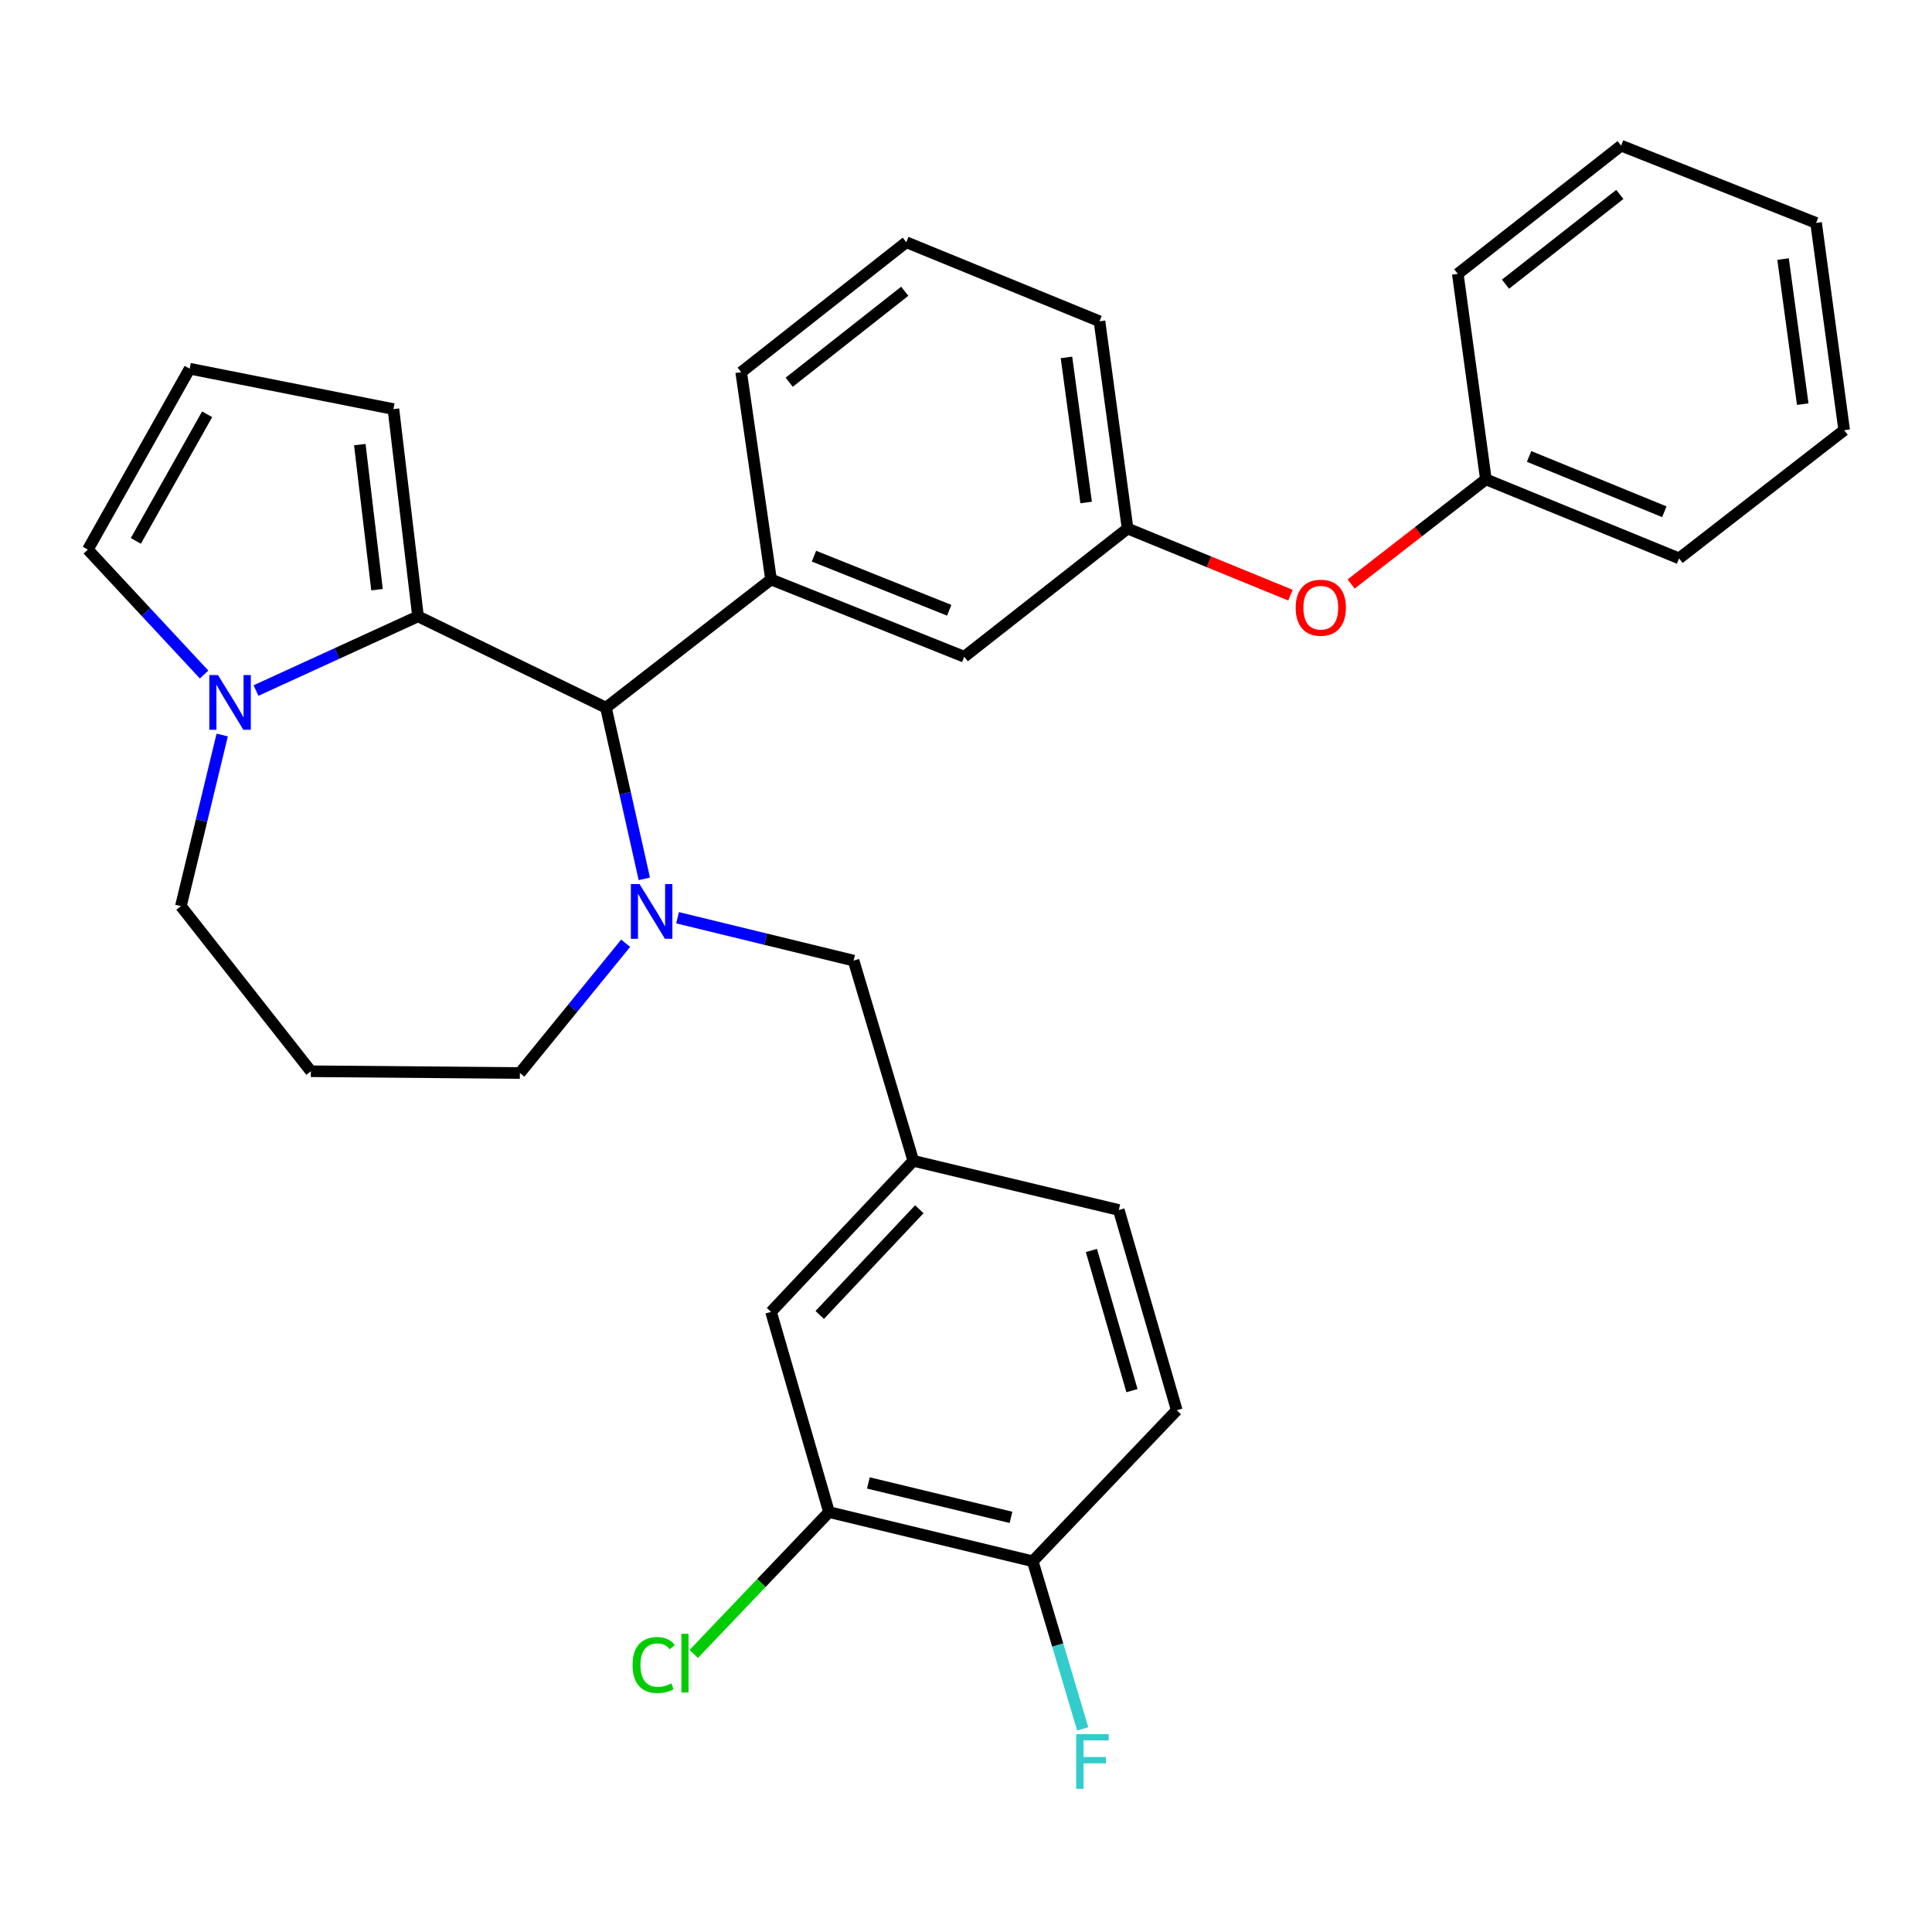 <?xml version='1.0' encoding='iso-8859-1'?>
<svg version='1.1' baseProfile='full'
              xmlns='http://www.w3.org/2000/svg'
                      xmlns:rdkit='http://www.rdkit.org/xml'
                      xmlns:xlink='http://www.w3.org/1999/xlink'
                  xml:space='preserve'
width='1000px' height='1000px' viewBox='0 0 1000 1000'>
<!-- END OF HEADER -->
<rect style='opacity:1.0;fill:#FFFFFF;stroke:none' width='1000' height='1000' x='0' y='0'> </rect>
<path class='bond-0' d='M 313.638,366.29 L 216.367,319.021' style='fill:none;fill-rule:evenodd;stroke:#000000;stroke-width:6px;stroke-linecap:butt;stroke-linejoin:miter;stroke-opacity:1' />
<path class='bond-1' d='M 313.638,366.29 L 323.568,410.589' style='fill:none;fill-rule:evenodd;stroke:#000000;stroke-width:6px;stroke-linecap:butt;stroke-linejoin:miter;stroke-opacity:1' />
<path class='bond-1' d='M 323.568,410.589 L 333.498,454.888' style='fill:none;fill-rule:evenodd;stroke:#0000FF;stroke-width:6px;stroke-linecap:butt;stroke-linejoin:miter;stroke-opacity:1' />
<path class='bond-2' d='M 313.638,366.29 L 399.088,299.93' style='fill:none;fill-rule:evenodd;stroke:#000000;stroke-width:6px;stroke-linecap:butt;stroke-linejoin:miter;stroke-opacity:1' />
<path class='bond-3' d='M 93.631,469.016 L 104.322,424.728' style='fill:none;fill-rule:evenodd;stroke:#000000;stroke-width:6px;stroke-linecap:butt;stroke-linejoin:miter;stroke-opacity:1' />
<path class='bond-3' d='M 104.322,424.728 L 115.013,380.439' style='fill:none;fill-rule:evenodd;stroke:#0000FF;stroke-width:6px;stroke-linecap:butt;stroke-linejoin:miter;stroke-opacity:1' />
<path class='bond-4' d='M 93.631,469.016 L 160.909,554.478' style='fill:none;fill-rule:evenodd;stroke:#000000;stroke-width:6px;stroke-linecap:butt;stroke-linejoin:miter;stroke-opacity:1' />
<path class='bond-5' d='M 323.84,488.232 L 296.466,521.809' style='fill:none;fill-rule:evenodd;stroke:#0000FF;stroke-width:6px;stroke-linecap:butt;stroke-linejoin:miter;stroke-opacity:1' />
<path class='bond-5' d='M 296.466,521.809 L 269.092,555.386' style='fill:none;fill-rule:evenodd;stroke:#000000;stroke-width:6px;stroke-linecap:butt;stroke-linejoin:miter;stroke-opacity:1' />
<path class='bond-6' d='M 350.707,475.02 L 396.263,486.112' style='fill:none;fill-rule:evenodd;stroke:#0000FF;stroke-width:6px;stroke-linecap:butt;stroke-linejoin:miter;stroke-opacity:1' />
<path class='bond-6' d='M 396.263,486.112 L 441.819,497.205' style='fill:none;fill-rule:evenodd;stroke:#000000;stroke-width:6px;stroke-linecap:butt;stroke-linejoin:miter;stroke-opacity:1' />
<path class='bond-7' d='M 160.909,554.478 L 269.092,555.386' style='fill:none;fill-rule:evenodd;stroke:#000000;stroke-width:6px;stroke-linecap:butt;stroke-linejoin:miter;stroke-opacity:1' />
<path class='bond-8' d='M 132.5,357.424 L 174.434,338.223' style='fill:none;fill-rule:evenodd;stroke:#0000FF;stroke-width:6px;stroke-linecap:butt;stroke-linejoin:miter;stroke-opacity:1' />
<path class='bond-8' d='M 174.434,338.223 L 216.367,319.021' style='fill:none;fill-rule:evenodd;stroke:#000000;stroke-width:6px;stroke-linecap:butt;stroke-linejoin:miter;stroke-opacity:1' />
<path class='bond-9' d='M 105.644,349.127 L 75.549,316.798' style='fill:none;fill-rule:evenodd;stroke:#0000FF;stroke-width:6px;stroke-linecap:butt;stroke-linejoin:miter;stroke-opacity:1' />
<path class='bond-9' d='M 75.549,316.798 L 45.455,284.469' style='fill:none;fill-rule:evenodd;stroke:#000000;stroke-width:6px;stroke-linecap:butt;stroke-linejoin:miter;stroke-opacity:1' />
<path class='bond-10' d='M 216.367,319.021 L 203.64,211.746' style='fill:none;fill-rule:evenodd;stroke:#000000;stroke-width:6px;stroke-linecap:butt;stroke-linejoin:miter;stroke-opacity:1' />
<path class='bond-10' d='M 195.146,305.221 L 186.236,230.128' style='fill:none;fill-rule:evenodd;stroke:#000000;stroke-width:6px;stroke-linecap:butt;stroke-linejoin:miter;stroke-opacity:1' />
<path class='bond-11' d='M 203.64,211.746 L 98.179,190.839' style='fill:none;fill-rule:evenodd;stroke:#000000;stroke-width:6px;stroke-linecap:butt;stroke-linejoin:miter;stroke-opacity:1' />
<path class='bond-12' d='M 98.179,190.839 L 45.455,284.469' style='fill:none;fill-rule:evenodd;stroke:#000000;stroke-width:6px;stroke-linecap:butt;stroke-linejoin:miter;stroke-opacity:1' />
<path class='bond-12' d='M 107.216,214.426 L 70.309,279.967' style='fill:none;fill-rule:evenodd;stroke:#000000;stroke-width:6px;stroke-linecap:butt;stroke-linejoin:miter;stroke-opacity:1' />
<path class='bond-13' d='M 429.092,782.653 L 534.541,808.108' style='fill:none;fill-rule:evenodd;stroke:#000000;stroke-width:6px;stroke-linecap:butt;stroke-linejoin:miter;stroke-opacity:1' />
<path class='bond-13' d='M 449.473,767.566 L 523.287,785.385' style='fill:none;fill-rule:evenodd;stroke:#000000;stroke-width:6px;stroke-linecap:butt;stroke-linejoin:miter;stroke-opacity:1' />
<path class='bond-14' d='M 429.092,782.653 L 399.088,679.019' style='fill:none;fill-rule:evenodd;stroke:#000000;stroke-width:6px;stroke-linecap:butt;stroke-linejoin:miter;stroke-opacity:1' />
<path class='bond-15' d='M 429.092,782.653 L 394.088,819.367' style='fill:none;fill-rule:evenodd;stroke:#000000;stroke-width:6px;stroke-linecap:butt;stroke-linejoin:miter;stroke-opacity:1' />
<path class='bond-15' d='M 394.088,819.367 L 359.083,856.081' style='fill:none;fill-rule:evenodd;stroke:#00CC00;stroke-width:6px;stroke-linecap:butt;stroke-linejoin:miter;stroke-opacity:1' />
<path class='bond-16' d='M 441.819,497.205 L 472.73,600.839' style='fill:none;fill-rule:evenodd;stroke:#000000;stroke-width:6px;stroke-linecap:butt;stroke-linejoin:miter;stroke-opacity:1' />
<path class='bond-17' d='M 534.541,808.108 L 609.09,729.928' style='fill:none;fill-rule:evenodd;stroke:#000000;stroke-width:6px;stroke-linecap:butt;stroke-linejoin:miter;stroke-opacity:1' />
<path class='bond-18' d='M 534.541,808.108 L 547.482,851.493' style='fill:none;fill-rule:evenodd;stroke:#000000;stroke-width:6px;stroke-linecap:butt;stroke-linejoin:miter;stroke-opacity:1' />
<path class='bond-18' d='M 547.482,851.493 L 560.422,894.878' style='fill:none;fill-rule:evenodd;stroke:#33CCCC;stroke-width:6px;stroke-linecap:butt;stroke-linejoin:miter;stroke-opacity:1' />
<path class='bond-19' d='M 583.636,273.568 L 569.093,166.292' style='fill:none;fill-rule:evenodd;stroke:#000000;stroke-width:6px;stroke-linecap:butt;stroke-linejoin:miter;stroke-opacity:1' />
<path class='bond-19' d='M 562.183,260.089 L 552.003,184.996' style='fill:none;fill-rule:evenodd;stroke:#000000;stroke-width:6px;stroke-linecap:butt;stroke-linejoin:miter;stroke-opacity:1' />
<path class='bond-20' d='M 583.636,273.568 L 499.092,339.927' style='fill:none;fill-rule:evenodd;stroke:#000000;stroke-width:6px;stroke-linecap:butt;stroke-linejoin:miter;stroke-opacity:1' />
<path class='bond-21' d='M 583.636,273.568 L 625.787,290.809' style='fill:none;fill-rule:evenodd;stroke:#000000;stroke-width:6px;stroke-linecap:butt;stroke-linejoin:miter;stroke-opacity:1' />
<path class='bond-21' d='M 625.787,290.809 L 667.939,308.05' style='fill:none;fill-rule:evenodd;stroke:#FF0000;stroke-width:6px;stroke-linecap:butt;stroke-linejoin:miter;stroke-opacity:1' />
<path class='bond-22' d='M 569.093,166.292 L 469.089,125.377' style='fill:none;fill-rule:evenodd;stroke:#000000;stroke-width:6px;stroke-linecap:butt;stroke-linejoin:miter;stroke-opacity:1' />
<path class='bond-23' d='M 469.089,125.377 L 383.638,192.655' style='fill:none;fill-rule:evenodd;stroke:#000000;stroke-width:6px;stroke-linecap:butt;stroke-linejoin:miter;stroke-opacity:1' />
<path class='bond-23' d='M 468.302,150.748 L 408.486,197.843' style='fill:none;fill-rule:evenodd;stroke:#000000;stroke-width:6px;stroke-linecap:butt;stroke-linejoin:miter;stroke-opacity:1' />
<path class='bond-24' d='M 383.638,192.655 L 399.088,299.93' style='fill:none;fill-rule:evenodd;stroke:#000000;stroke-width:6px;stroke-linecap:butt;stroke-linejoin:miter;stroke-opacity:1' />
<path class='bond-25' d='M 399.088,299.93 L 499.092,339.927' style='fill:none;fill-rule:evenodd;stroke:#000000;stroke-width:6px;stroke-linecap:butt;stroke-linejoin:miter;stroke-opacity:1' />
<path class='bond-25' d='M 421.311,287.873 L 491.314,315.871' style='fill:none;fill-rule:evenodd;stroke:#000000;stroke-width:6px;stroke-linecap:butt;stroke-linejoin:miter;stroke-opacity:1' />
<path class='bond-26' d='M 699.345,302.276 L 734.218,275.195' style='fill:none;fill-rule:evenodd;stroke:#FF0000;stroke-width:6px;stroke-linecap:butt;stroke-linejoin:miter;stroke-opacity:1' />
<path class='bond-26' d='M 734.218,275.195 L 769.091,248.113' style='fill:none;fill-rule:evenodd;stroke:#000000;stroke-width:6px;stroke-linecap:butt;stroke-linejoin:miter;stroke-opacity:1' />
<path class='bond-27' d='M 769.091,248.113 L 869.095,289.018' style='fill:none;fill-rule:evenodd;stroke:#000000;stroke-width:6px;stroke-linecap:butt;stroke-linejoin:miter;stroke-opacity:1' />
<path class='bond-27' d='M 791.454,236.248 L 861.457,264.882' style='fill:none;fill-rule:evenodd;stroke:#000000;stroke-width:6px;stroke-linecap:butt;stroke-linejoin:miter;stroke-opacity:1' />
<path class='bond-28' d='M 769.091,248.113 L 754.548,141.745' style='fill:none;fill-rule:evenodd;stroke:#000000;stroke-width:6px;stroke-linecap:butt;stroke-linejoin:miter;stroke-opacity:1' />
<path class='bond-29' d='M 869.095,289.018 L 954.545,222.658' style='fill:none;fill-rule:evenodd;stroke:#000000;stroke-width:6px;stroke-linecap:butt;stroke-linejoin:miter;stroke-opacity:1' />
<path class='bond-30' d='M 954.545,222.658 L 940.003,115.383' style='fill:none;fill-rule:evenodd;stroke:#000000;stroke-width:6px;stroke-linecap:butt;stroke-linejoin:miter;stroke-opacity:1' />
<path class='bond-30' d='M 933.093,209.179 L 922.913,134.086' style='fill:none;fill-rule:evenodd;stroke:#000000;stroke-width:6px;stroke-linecap:butt;stroke-linejoin:miter;stroke-opacity:1' />
<path class='bond-31' d='M 940.003,115.383 L 839.091,75.385' style='fill:none;fill-rule:evenodd;stroke:#000000;stroke-width:6px;stroke-linecap:butt;stroke-linejoin:miter;stroke-opacity:1' />
<path class='bond-32' d='M 839.091,75.385 L 754.548,141.745' style='fill:none;fill-rule:evenodd;stroke:#000000;stroke-width:6px;stroke-linecap:butt;stroke-linejoin:miter;stroke-opacity:1' />
<path class='bond-32' d='M 838.417,100.637 L 779.237,147.089' style='fill:none;fill-rule:evenodd;stroke:#000000;stroke-width:6px;stroke-linecap:butt;stroke-linejoin:miter;stroke-opacity:1' />
<path class='bond-33' d='M 609.09,729.928 L 579.087,626.294' style='fill:none;fill-rule:evenodd;stroke:#000000;stroke-width:6px;stroke-linecap:butt;stroke-linejoin:miter;stroke-opacity:1' />
<path class='bond-33' d='M 585.909,719.791 L 564.907,647.247' style='fill:none;fill-rule:evenodd;stroke:#000000;stroke-width:6px;stroke-linecap:butt;stroke-linejoin:miter;stroke-opacity:1' />
<path class='bond-34' d='M 579.087,626.294 L 472.73,600.839' style='fill:none;fill-rule:evenodd;stroke:#000000;stroke-width:6px;stroke-linecap:butt;stroke-linejoin:miter;stroke-opacity:1' />
<path class='bond-35' d='M 472.73,600.839 L 399.088,679.019' style='fill:none;fill-rule:evenodd;stroke:#000000;stroke-width:6px;stroke-linecap:butt;stroke-linejoin:miter;stroke-opacity:1' />
<path class='bond-35' d='M 475.84,625.901 L 424.291,680.626' style='fill:none;fill-rule:evenodd;stroke:#000000;stroke-width:6px;stroke-linecap:butt;stroke-linejoin:miter;stroke-opacity:1' />
<path  class='atom-2' d='M 331.017 457.59
L 340.297 472.59
Q 341.217 474.07, 342.697 476.75
Q 344.177 479.43, 344.257 479.59
L 344.257 457.59
L 348.017 457.59
L 348.017 485.91
L 344.137 485.91
L 334.177 469.51
Q 333.017 467.59, 331.777 465.39
Q 330.577 463.19, 330.217 462.51
L 330.217 485.91
L 326.537 485.91
L 326.537 457.59
L 331.017 457.59
' fill='#0000FF'/>
<path  class='atom-5' d='M 112.825 349.407
L 122.105 364.407
Q 123.025 365.887, 124.505 368.567
Q 125.985 371.247, 126.065 371.407
L 126.065 349.407
L 129.825 349.407
L 129.825 377.727
L 125.945 377.727
L 115.985 361.327
Q 114.825 359.407, 113.585 357.207
Q 112.385 355.007, 112.025 354.327
L 112.025 377.727
L 108.345 377.727
L 108.345 349.407
L 112.825 349.407
' fill='#0000FF'/>
<path  class='atom-19' d='M 670.64 314.552
Q 670.64 307.752, 674 303.952
Q 677.36 300.152, 683.64 300.152
Q 689.92 300.152, 693.28 303.952
Q 696.64 307.752, 696.64 314.552
Q 696.64 321.432, 693.24 325.352
Q 689.84 329.232, 683.64 329.232
Q 677.4 329.232, 674 325.352
Q 670.64 321.472, 670.64 314.552
M 683.64 326.032
Q 687.96 326.032, 690.28 323.152
Q 692.64 320.232, 692.64 314.552
Q 692.64 308.992, 690.28 306.192
Q 687.96 303.352, 683.64 303.352
Q 679.32 303.352, 676.96 306.152
Q 674.64 308.952, 674.64 314.552
Q 674.64 320.272, 676.96 323.152
Q 679.32 326.032, 683.64 326.032
' fill='#FF0000'/>
<path  class='atom-30' d='M 557.032 897.582
L 573.872 897.582
L 573.872 900.822
L 560.832 900.822
L 560.832 909.422
L 572.432 909.422
L 572.432 912.702
L 560.832 912.702
L 560.832 925.902
L 557.032 925.902
L 557.032 897.582
' fill='#33CCCC'/>
<path  class='atom-31' d='M 327.422 861.823
Q 327.422 854.783, 330.702 851.103
Q 334.022 847.383, 340.302 847.383
Q 346.142 847.383, 349.262 851.503
L 346.622 853.663
Q 344.342 850.663, 340.302 850.663
Q 336.022 850.663, 333.742 853.543
Q 331.502 856.383, 331.502 861.823
Q 331.502 867.423, 333.822 870.303
Q 336.182 873.183, 340.742 873.183
Q 343.862 873.183, 347.502 871.303
L 348.622 874.303
Q 347.142 875.263, 344.902 875.823
Q 342.662 876.383, 340.182 876.383
Q 334.022 876.383, 330.702 872.623
Q 327.422 868.863, 327.422 861.823
' fill='#00CC00'/>
<path  class='atom-31' d='M 352.702 845.663
L 356.382 845.663
L 356.382 876.023
L 352.702 876.023
L 352.702 845.663
' fill='#00CC00'/>
</svg>

